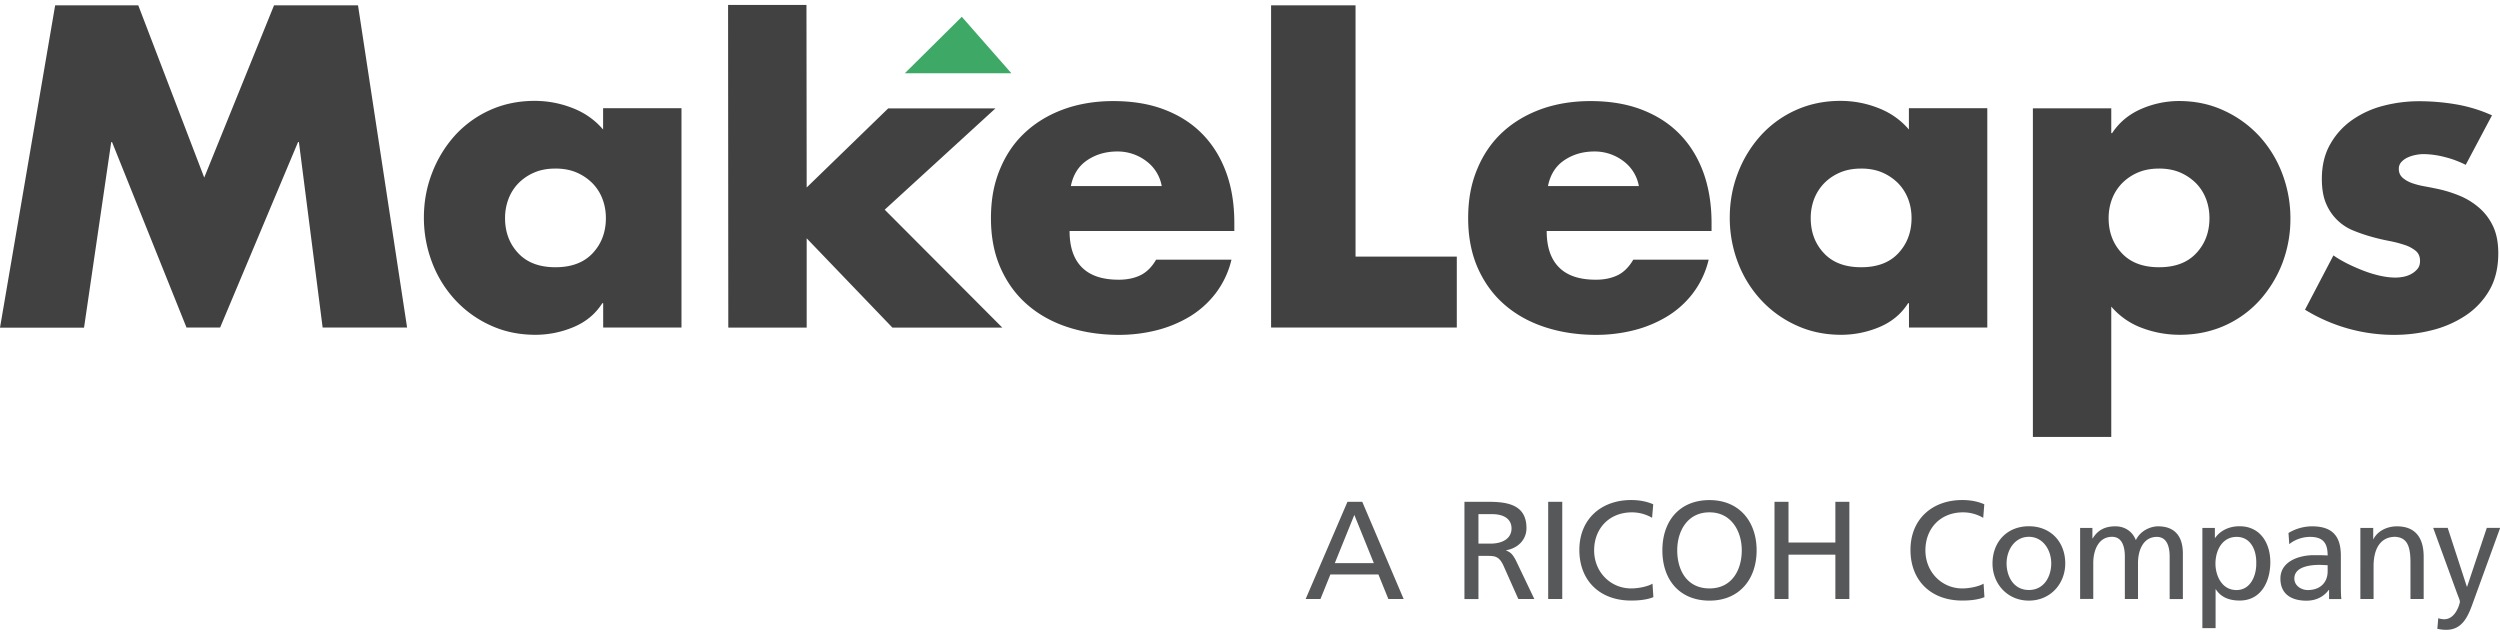 <?xml version="1.0" encoding="utf-8"?>
<svg xmlns="http://www.w3.org/2000/svg" xmlns:xlink="http://www.w3.org/1999/xlink" fill="none" height="48" width="189">
 <clipPath id="a">
  <path d="m0 0h189v47.25h-189z" transform="translate(0 .37)"/>
 </clipPath>
 <g clip-path="url(#a)">
  <path d="m4.17.402h6.283l4.986 13.022 5.278-13.022h6.348l3.711 24.362h-6.385l-1.794-14.025h-.065l-5.892 14.025h-2.54l-5.628-14.02h-.065l-2.054 14.026h-6.353zm47.356 24.362h-5.926v-1.844h-.065c-.519.82-1.248 1.42-2.183 1.811a7.452 7.452 0 0 1 -2.868.58c-1.237 0-2.372-.237-3.404-.714a8.256 8.256 0 0 1 -2.668-1.923 8.675 8.675 0 0 1 -1.745-2.83 9.446 9.446 0 0 1 -.621-3.392c0-1.185.205-2.31.62-3.376a9.069 9.069 0 0 1 1.708-2.814 8.03 8.03 0 0 1 2.636-1.924c1.032-.471 2.166-.712 3.404-.712.977 0 1.928.176 2.852.535.924.354 1.702.9 2.328 1.63v-1.613h5.926v16.575l.006.01zm-9.54-12.02c-.605 0-1.146.101-1.61.305a3.749 3.749 0 0 0 -1.189.81 3.486 3.486 0 0 0 -.745 1.178 4.05 4.05 0 0 0 -.26 1.452c0 1.056.33 1.94.994 2.648.66.712 1.6 1.066 2.815 1.066s2.156-.354 2.82-1.066c.659-.708.994-1.592.994-2.648 0-.514-.087-1.002-.26-1.452a3.418 3.418 0 0 0 -.75-1.179 3.84 3.84 0 0 0 -1.189-.81c-.464-.203-1.005-.305-1.61-.305h-.01zm19.004 1.425 6.159-5.975h8.108l-8.373 7.658 8.892 8.917h-8.308l-6.483-6.752v6.752h-5.926l-.016-24.394h5.926l.016 13.8z" fill="#414141"/>
  <path d="m93.333 17.465h-12.473c0 1.205.308 2.122.93 2.744.62.627 1.545.937 2.782.937.632 0 1.177-.112 1.642-.337s.864-.617 1.189-1.18h5.697a6.797 6.797 0 0 1 -1.189 2.535 7.13 7.13 0 0 1 -1.988 1.78c-.772.46-1.615.809-2.523 1.034-.912.225-1.847.338-2.803.338-1.389 0-2.674-.193-3.863-.58-1.183-.385-2.204-.953-3.063-1.698s-1.529-1.661-2.02-2.76c-.492-1.098-.735-2.358-.735-3.783 0-1.426.227-2.616.686-3.714.454-1.099 1.091-2.026 1.907-2.776.816-.756 1.783-1.334 2.912-1.747 1.129-.407 2.377-.616 3.744-.616 1.453 0 2.75.214 3.873.648 1.129.434 2.085 1.045 2.863 1.844.783.798 1.378 1.763 1.794 2.893.416 1.131.62 2.407.62 3.827v.616l.017-.005zm-5.505-3.393a3 3 0 0 0 -1.188-1.907 3.57 3.57 0 0 0 -2.166-.713c-.87 0-1.627.22-2.28.66-.654.438-1.064 1.092-1.237 1.955h6.871zm14.651 5.328h7.655v5.364h-14.04v-24.362h6.385v18.997zm26.924-1.935h-12.473c0 1.205.308 2.122.929 2.744.616.627 1.545.937 2.782.937.632 0 1.178-.112 1.648-.337.464-.225.859-.617 1.188-1.18h5.699a6.785 6.785 0 0 1 -1.188 2.535 7.05 7.05 0 0 1 -1.988 1.78c-.773.46-1.61.809-2.523 1.034s-1.847.338-2.804.338c-1.388 0-2.679-.193-3.862-.58-1.183-.385-2.204-.953-3.063-1.698s-1.529-1.661-2.021-2.76c-.486-1.098-.734-2.358-.734-3.783 0-1.426.227-2.616.686-3.714.454-1.099 1.091-2.026 1.901-2.776.816-.756 1.789-1.334 2.912-1.747 1.129-.407 2.377-.616 3.749-.616 1.453 0 2.745.214 3.874.648s2.085 1.045 2.863 1.844c.783.798 1.377 1.763 1.793 2.893.411 1.131.622 2.407.622 3.827v.616zm-5.504-3.393a3.001 3.001 0 0 0 -1.189-1.907 3.57 3.57 0 0 0 -2.166-.713c-.87 0-1.626.22-2.28.66-.654.438-1.064 1.092-1.237 1.955h6.872zm26.346 10.692h-5.926v-1.844h-.065c-.519.82-1.248 1.42-2.183 1.811a7.446 7.446 0 0 1 -2.868.58c-1.237 0-2.372-.237-3.403-.714a8.25 8.25 0 0 1 -2.669-1.923 8.673 8.673 0 0 1 -1.745-2.83 9.433 9.433 0 0 1 -.616-3.392c0-1.185.205-2.31.616-3.376a8.993 8.993 0 0 1 1.712-2.814 7.977 7.977 0 0 1 2.637-1.924c1.032-.471 2.166-.712 3.403-.712.978 0 1.929.176 2.847.535.924.354 1.702.9 2.328 1.63v-1.613h5.927v16.575l.005.01zm-9.54-12.02c-.611 0-1.146.101-1.616.305s-.864.477-1.188.81a3.581 3.581 0 0 0 -.751 1.178 4.048 4.048 0 0 0 -.259 1.452c0 1.056.329 1.94.994 2.648.664.712 1.599 1.066 2.82 1.066s2.155-.354 2.814-1.066c.659-.708.994-1.592.994-2.648 0-.514-.086-1.002-.259-1.452a3.502 3.502 0 0 0 -.751-1.179 3.843 3.843 0 0 0 -1.188-.81c-.465-.203-1.005-.305-1.61-.305zm18.907-2.68h.065c.54-.82 1.275-1.426 2.199-1.827a7.158 7.158 0 0 1 2.847-.6c1.237 0 2.377.24 3.419.728a8.383 8.383 0 0 1 2.674 1.94 8.757 8.757 0 0 1 1.724 2.824 9.455 9.455 0 0 1 .615 3.393 9.37 9.37 0 0 1 -.615 3.392 9.048 9.048 0 0 1 -1.713 2.792 7.893 7.893 0 0 1 -2.636 1.907c-1.032.461-2.166.697-3.404.697a8.077 8.077 0 0 1 -2.846-.514 5.603 5.603 0 0 1 -2.329-1.619v9.855h-5.926v-24.844h5.926zm3.614 2.68c-.61 0-1.145.101-1.615.305a3.74 3.74 0 0 0 -1.188.81 3.487 3.487 0 0 0 -.751 1.178c-.173.456-.26.938-.26 1.452 0 1.056.33 1.94.994 2.648.665.712 1.599 1.066 2.82 1.066s2.156-.354 2.815-1.066c.664-.708.994-1.592.994-2.648 0-.514-.087-1.002-.26-1.452a3.41 3.41 0 0 0 -.75-1.179 3.847 3.847 0 0 0 -1.189-.81c-.47-.203-1.005-.305-1.61-.305zm23.165-.29a7.385 7.385 0 0 0 -1.561-.579 6.61 6.61 0 0 0 -1.626-.225 3.03 3.03 0 0 0 -.584.064 2.67 2.67 0 0 0 -.605.193c-.184.086-.34.199-.47.338a.747.747 0 0 0 -.194.53c0 .28.102.504.308.681.205.172.448.306.734.402.281.096.578.172.881.225.302.054.551.102.745.145a9.67 9.67 0 0 1 1.923.568 5.363 5.363 0 0 1 1.529.954c.432.386.778.857 1.027 1.404.248.552.372 1.211.372 1.988 0 1.099-.226 2.036-.68 2.814a5.722 5.722 0 0 1 -1.805 1.907 8.135 8.135 0 0 1 -2.522 1.099c-.935.236-1.891.354-2.864.354a12.831 12.831 0 0 1 -6.741-1.903l2.15-4.105c.302.215.653.418 1.042.616.389.193.789.37 1.205.531.41.16.832.29 1.253.386.422.096.821.144 1.189.144.194 0 .399-.02.621-.064.216-.043.416-.118.605-.225.184-.107.335-.236.454-.386s.178-.343.178-.584c0-.321-.108-.579-.324-.76a2.569 2.569 0 0 0 -.848-.451 9.277 9.277 0 0 0 -1.189-.305 15.958 15.958 0 0 1 -1.35-.322 12.559 12.559 0 0 1 -1.351-.466 3.78 3.78 0 0 1 -1.188-.777 3.77 3.77 0 0 1 -.848-1.243c-.216-.494-.325-1.12-.325-1.876 0-1.013.211-1.892.638-2.631a5.536 5.536 0 0 1 1.675-1.839 7.263 7.263 0 0 1 2.36-1.066 10.817 10.817 0 0 1 2.685-.338c.908 0 1.891.08 2.815.242.924.16 1.82.434 2.69.825l-1.988 3.746-.016-.011z" fill="#414141"/>
  <path d="m76.462 5.541h-8.06l4.311-4.271 3.75 4.271z" fill="#3ea966"/>
  <path d="m101.869 37.936h1.118l3.128 7.347h-1.156l-.751-1.854h-3.631l-.75 1.854h-1.119zm.518.991-1.475 3.644h2.95zm8.325-.991h1.815c1.459 0 2.874.23 2.874 1.988 0 .895-.665 1.527-1.529 1.672v.027c.324.123.486.284.724.734l1.399 2.926h-1.21l-1.134-2.546c-.335-.712-.681-.712-1.248-.712h-.632v3.263h-1.059zm1.059 3.162h.902c1.005 0 1.599-.445 1.599-1.147 0-.665-.508-1.083-1.486-1.083h-1.015v2.235zm5.272-3.162h1.064v7.347h-1.064zm7.855 1.211a3.016 3.016 0 0 0 -1.529-.413c-1.712 0-2.852 1.222-2.852 2.873 0 1.65 1.253 2.878 2.798 2.878.535 0 1.248-.14 1.615-.36l.065 1.019c-.562.23-1.253.257-1.691.257-2.344 0-3.905-1.49-3.905-3.826 0-2.337 1.658-3.773 3.916-3.773.573 0 1.135.091 1.669.322l-.086 1.018zm4.343-1.34c2.248 0 3.56 1.624 3.56 3.8 0 2.175-1.302 3.8-3.56 3.8s-3.565-1.565-3.565-3.8 1.307-3.8 3.565-3.8zm0 6.678c1.707 0 2.437-1.415 2.437-2.878s-.805-2.878-2.437-2.873c-1.637-.01-2.442 1.378-2.442 2.873s.73 2.878 2.442 2.878zm4.911-6.549h1.059v3.081h3.543v-3.081h1.059v7.347h-1.059v-3.35h-3.543v3.35h-1.059zm15.774 1.211a2.979 2.979 0 0 0 -1.523-.413c-1.713 0-2.842 1.222-2.842 2.873 0 1.65 1.248 2.878 2.788 2.878.529 0 1.237-.14 1.61-.36l.064 1.019c-.556.23-1.248.257-1.685.257-2.339 0-3.906-1.49-3.906-3.826 0-2.337 1.653-3.773 3.917-3.773.572 0 1.14.091 1.664.322l-.081 1.018zm3.457.638c1.648 0 2.75 1.179 2.75 2.813 0 1.538-1.123 2.808-2.75 2.808-1.626 0-2.749-1.27-2.749-2.808 0-1.629 1.096-2.813 2.749-2.813zm0 4.818c1.173 0 1.691-1.05 1.691-2.01 0-1.018-.626-2.01-1.691-2.01-1.064 0-1.685.992-1.685 2.01 0 .96.513 2.01 1.685 2.01zm3.874-4.69h.929v.783h.027c.384-.622.918-.906 1.718-.906.627 0 1.253.316 1.54 1.045.367-.772 1.183-1.045 1.674-1.045 1.383 0 1.88.89 1.88 2.053v3.445h-.999v-3.204c0-.66-.157-1.495-.967-1.495-1.021 0-1.426.991-1.426 1.988v2.706h-.994v-3.205c0-.659-.162-1.495-.967-1.495-1.011 0-1.421.992-1.421 1.988v2.707h-.994v-5.37zm9.232 0h.956v.761h.017c.264-.402.88-.89 1.842-.89 1.572 0 2.333 1.27 2.333 2.718 0 1.447-.686 2.899-2.317 2.899-.956 0-1.497-.365-1.81-.863h-.011v2.948h-.999v-7.583zm2.599.676c-1.086 0-1.599 1.018-1.599 2.02 0 .895.47 1.999 1.588 1.999s1.518-1.184 1.496-2.031c.027-.97-.41-1.988-1.48-1.988zm3.922-.295a3.469 3.469 0 0 1 1.782-.504c1.551 0 2.177.761 2.177 2.219v2.224c0 .61.017.89.038 1.055h-.929v-.69h-.027c-.232.331-.762.814-1.675.814-1.161 0-1.977-.504-1.977-1.672 0-1.345 1.486-1.769 2.512-1.769.389 0 .665 0 1.059.022 0-.927-.335-1.404-1.334-1.404-.568 0-1.173.214-1.567.552l-.059-.842zm2.96 2.433c-.216 0-.421-.022-.632-.022-.546 0-1.885.086-1.885 1.03 0 .567.551.873 1.015.873.973 0 1.502-.606 1.502-1.41zm2.474-2.814h.972v.858h.011c.303-.617 1.021-.98 1.778-.98 1.399 0 2.025.862 2.025 2.303v3.19h-.999v-2.782c0-1.254-.276-1.86-1.145-1.919-1.129 0-1.643.906-1.643 2.214v2.486h-.999zm5.872 6.822c.125.038.292.08.465.08.891 0 1.188-1.221 1.188-1.328 0-.113-.124-.386-.189-.563l-1.831-5.016h1.097l1.447 4.443h.022l1.486-4.443h1.01l-1.994 5.488c-.372 1.029-.767 2.218-2.074 2.218-.324 0-.497-.043-.681-.075l.071-.809z" fill="#57585a"/>
 </g>
</svg>